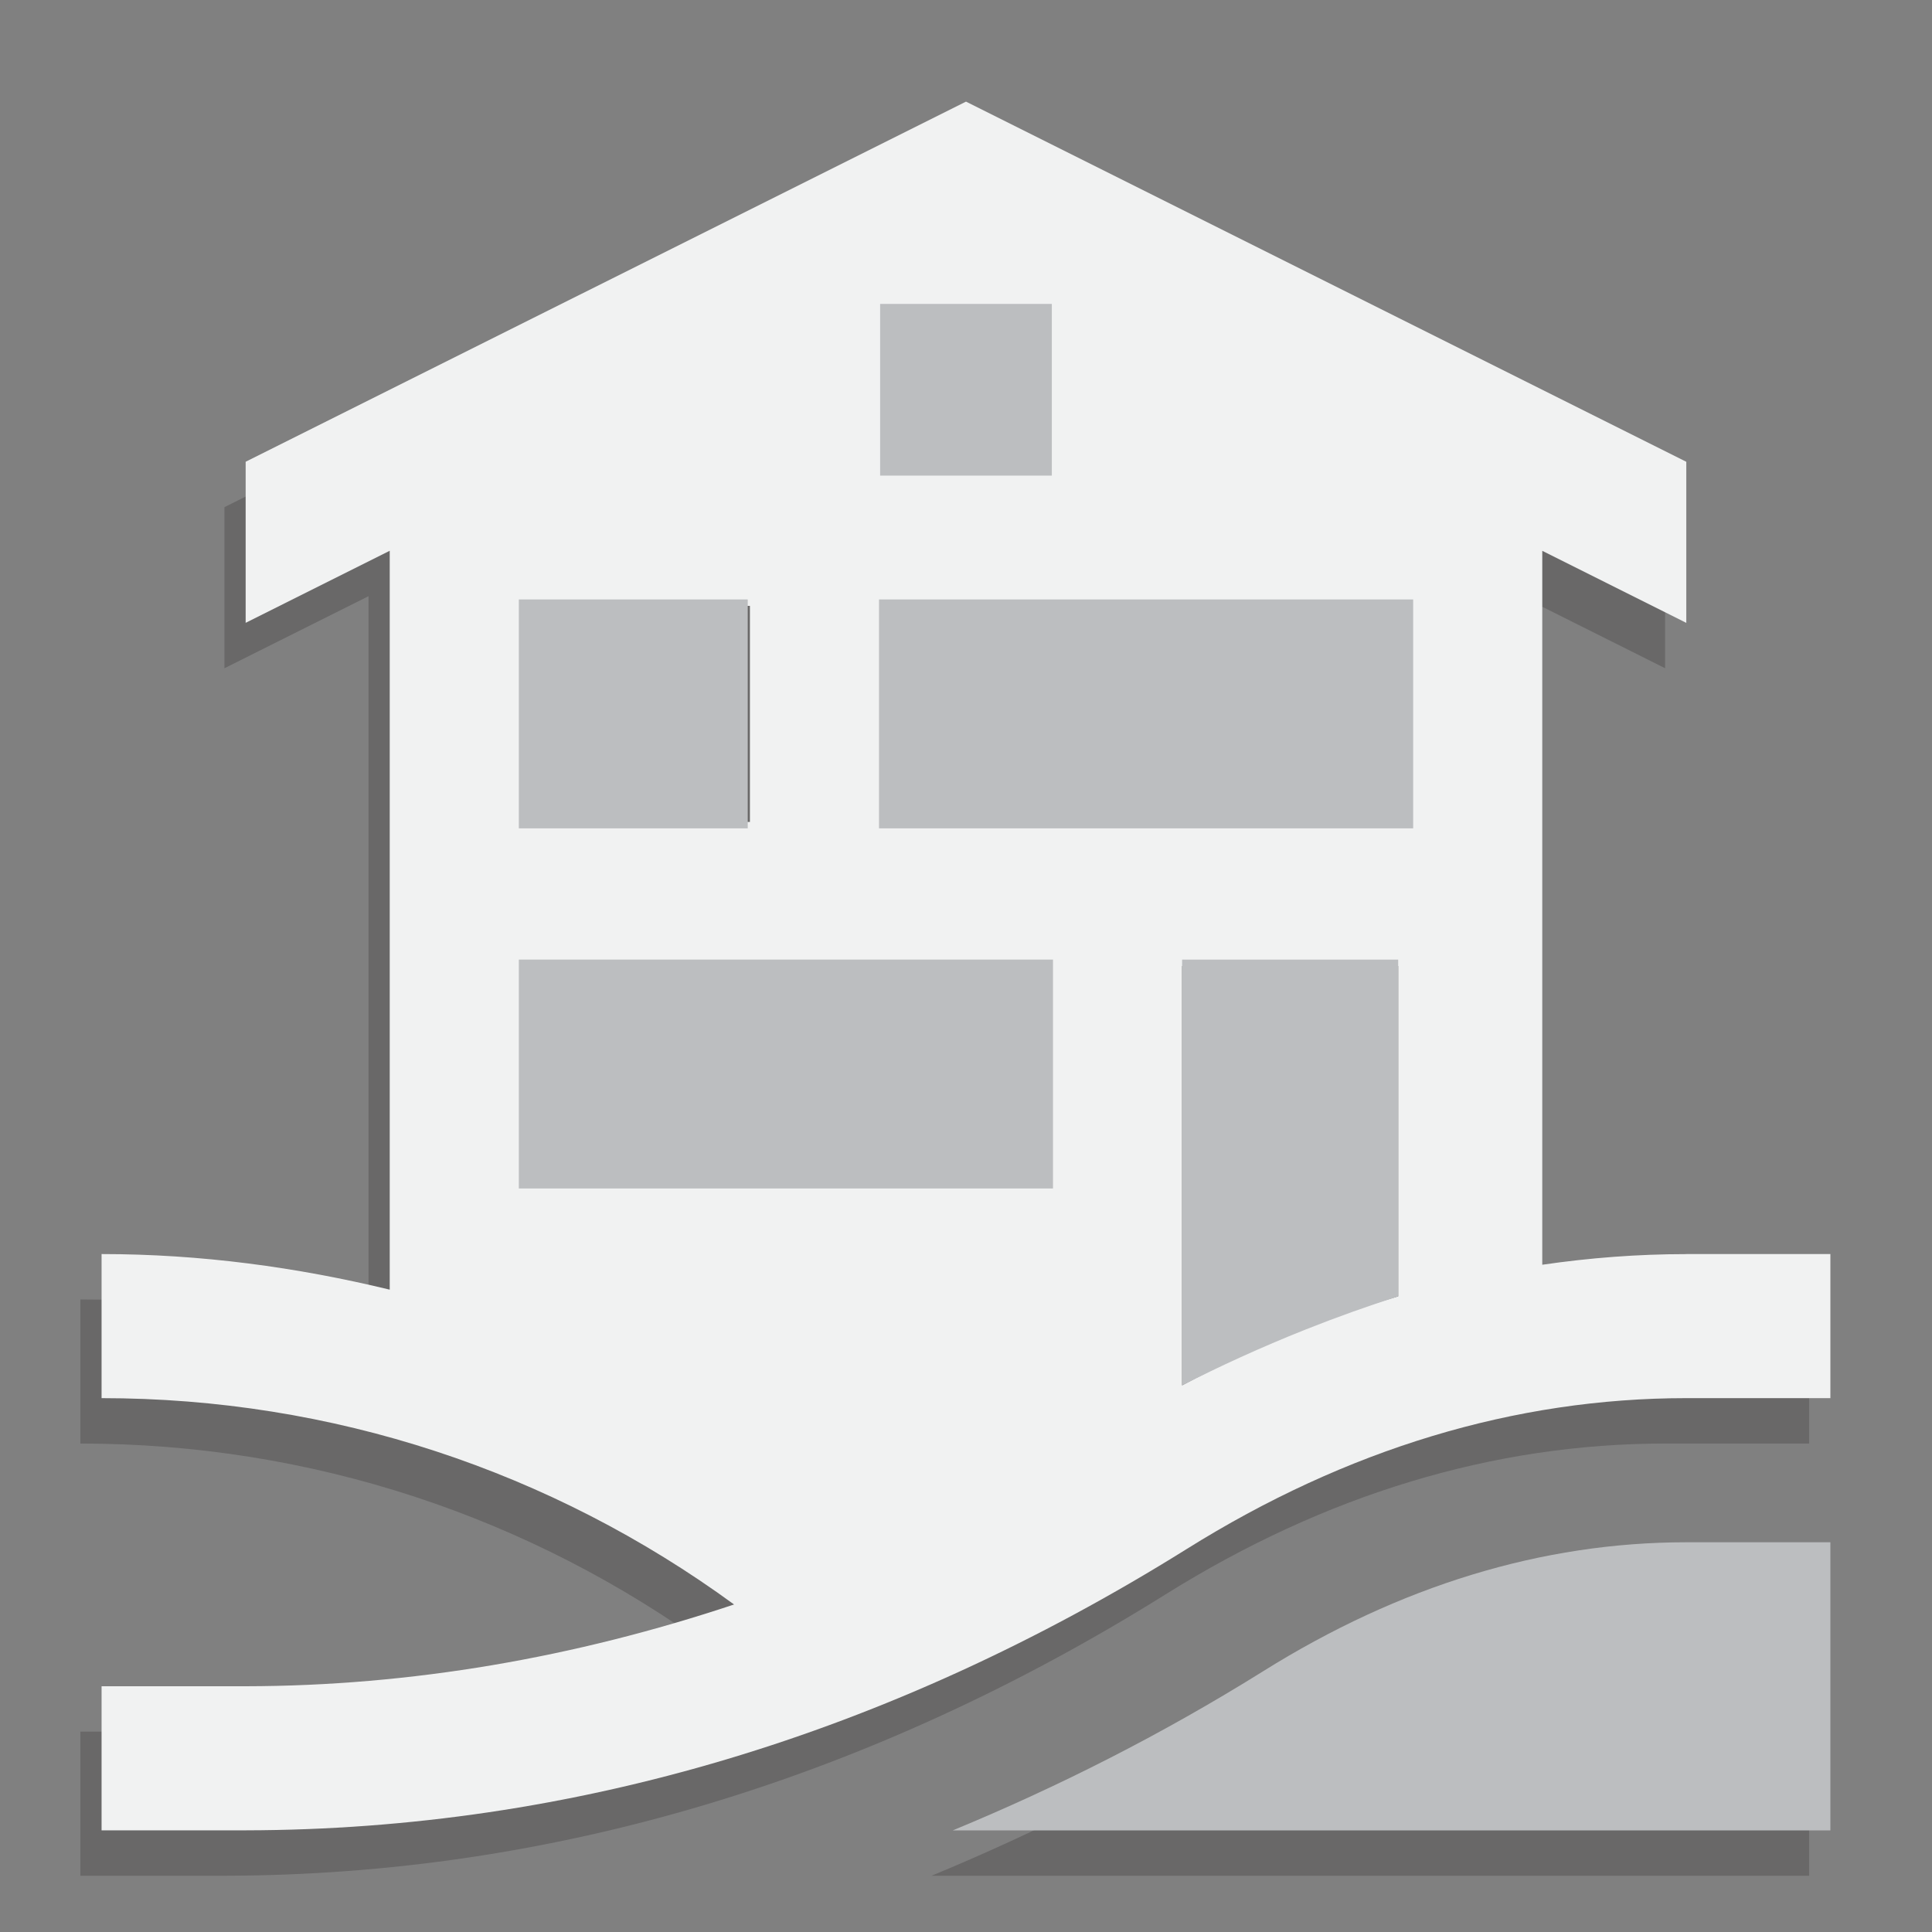 <?xml version="1.0" encoding="UTF-8"?>
<svg xmlns="http://www.w3.org/2000/svg" width="400" height="400" viewBox="0 0 400 400" fill="none">
  <rect x="0" y="0" width="400" height="400" fill="#808080" stroke="none"/>
  <g opacity="0.25">
    <path d="M257.07 355.44C236.1 368.52 214.65 379.35 192.87 388.35H374.57V328.7H344.74C314.92 328.7 285.42 337.7 257.07 355.44Z" fill="#231F20"></path>
    <path d="M344.74 269.04C334.68 269.04 324.73 269.81 314.92 271.24V123.43L344.74 138.35V105L195.61 30.43L46.47 105V138.35L76.3 123.43V276.41C57.13 271.77 37.23 269.04 16.64 269.04V298.87C64.37 298.87 109.73 313.94 147.59 341.59C114.61 352.58 80.74 358.47 46.46 358.52H16.64V388.35H46.53C114.05 388.22 179.55 368.65 241.25 330.14C274.42 309.39 309.25 298.87 344.74 298.87H374.57V269.04H344.74ZM150.87 179.57H150.43V134.83H150.87V179.57Z" fill="#231F20"></path>
  </g>
  <path d="M378.961 378.96V319.31H349.131C319.311 319.31 289.811 328.31 261.461 346.05C240.491 359.13 219.041 369.96 197.261 378.96H378.961Z" fill="#BCBEC0"></path>
  <path d="M349.13 259.65C339.07 259.65 329.12 260.42 319.31 261.85V114.04L349.13 128.96V95.61L200 21.04L50.86 95.6V128.95L80.69 114.03V267.01C61.52 262.37 41.62 259.64 21.03 259.64V289.47C68.76 289.47 114.12 304.54 151.98 332.19C119 343.18 85.13 349.07 50.85 349.12H21.03V378.95H50.92C118.44 378.82 183.94 359.25 245.64 320.74C278.81 299.99 313.64 289.47 349.13 289.47H378.96V259.64H349.13V259.65ZM185.08 65.78H214.91V95.6H185.08V65.78ZM110.52 125.44H155.26V170.18H110.52V125.44ZM214.91 244.74H110.52V200H214.91V244.74ZM289.48 268.39C274.13 272.91 259.19 279.08 244.74 286.83V200H289.48V268.39ZM289.48 170.18H185.08V125.44H289.48V170.18Z" fill="#F1F2F2"></path>
  <path d="M292.58 124.11H181.99V171.5H292.58V124.11Z" fill="#BCBEC0"></path>
  <path d="M218.01 198.67H107.42V246.06H218.01V198.67Z" fill="#BCBEC0"></path>
  <path d="M154.81 124.11H107.42V171.5H154.81V124.11Z" fill="#BCBEC0"></path>
  <path d="M217.771 62.92H182.221V98.47H217.771V62.92Z" fill="#BCBEC0"></path>
  <path d="M289.48 268.39C283.37 270.35 276.96 272.62 270.32 275.26C260.99 278.97 252.46 282.9 244.74 286.83V198.68H289.48V268.39Z" fill="#BCBEC0"></path>
</svg>
